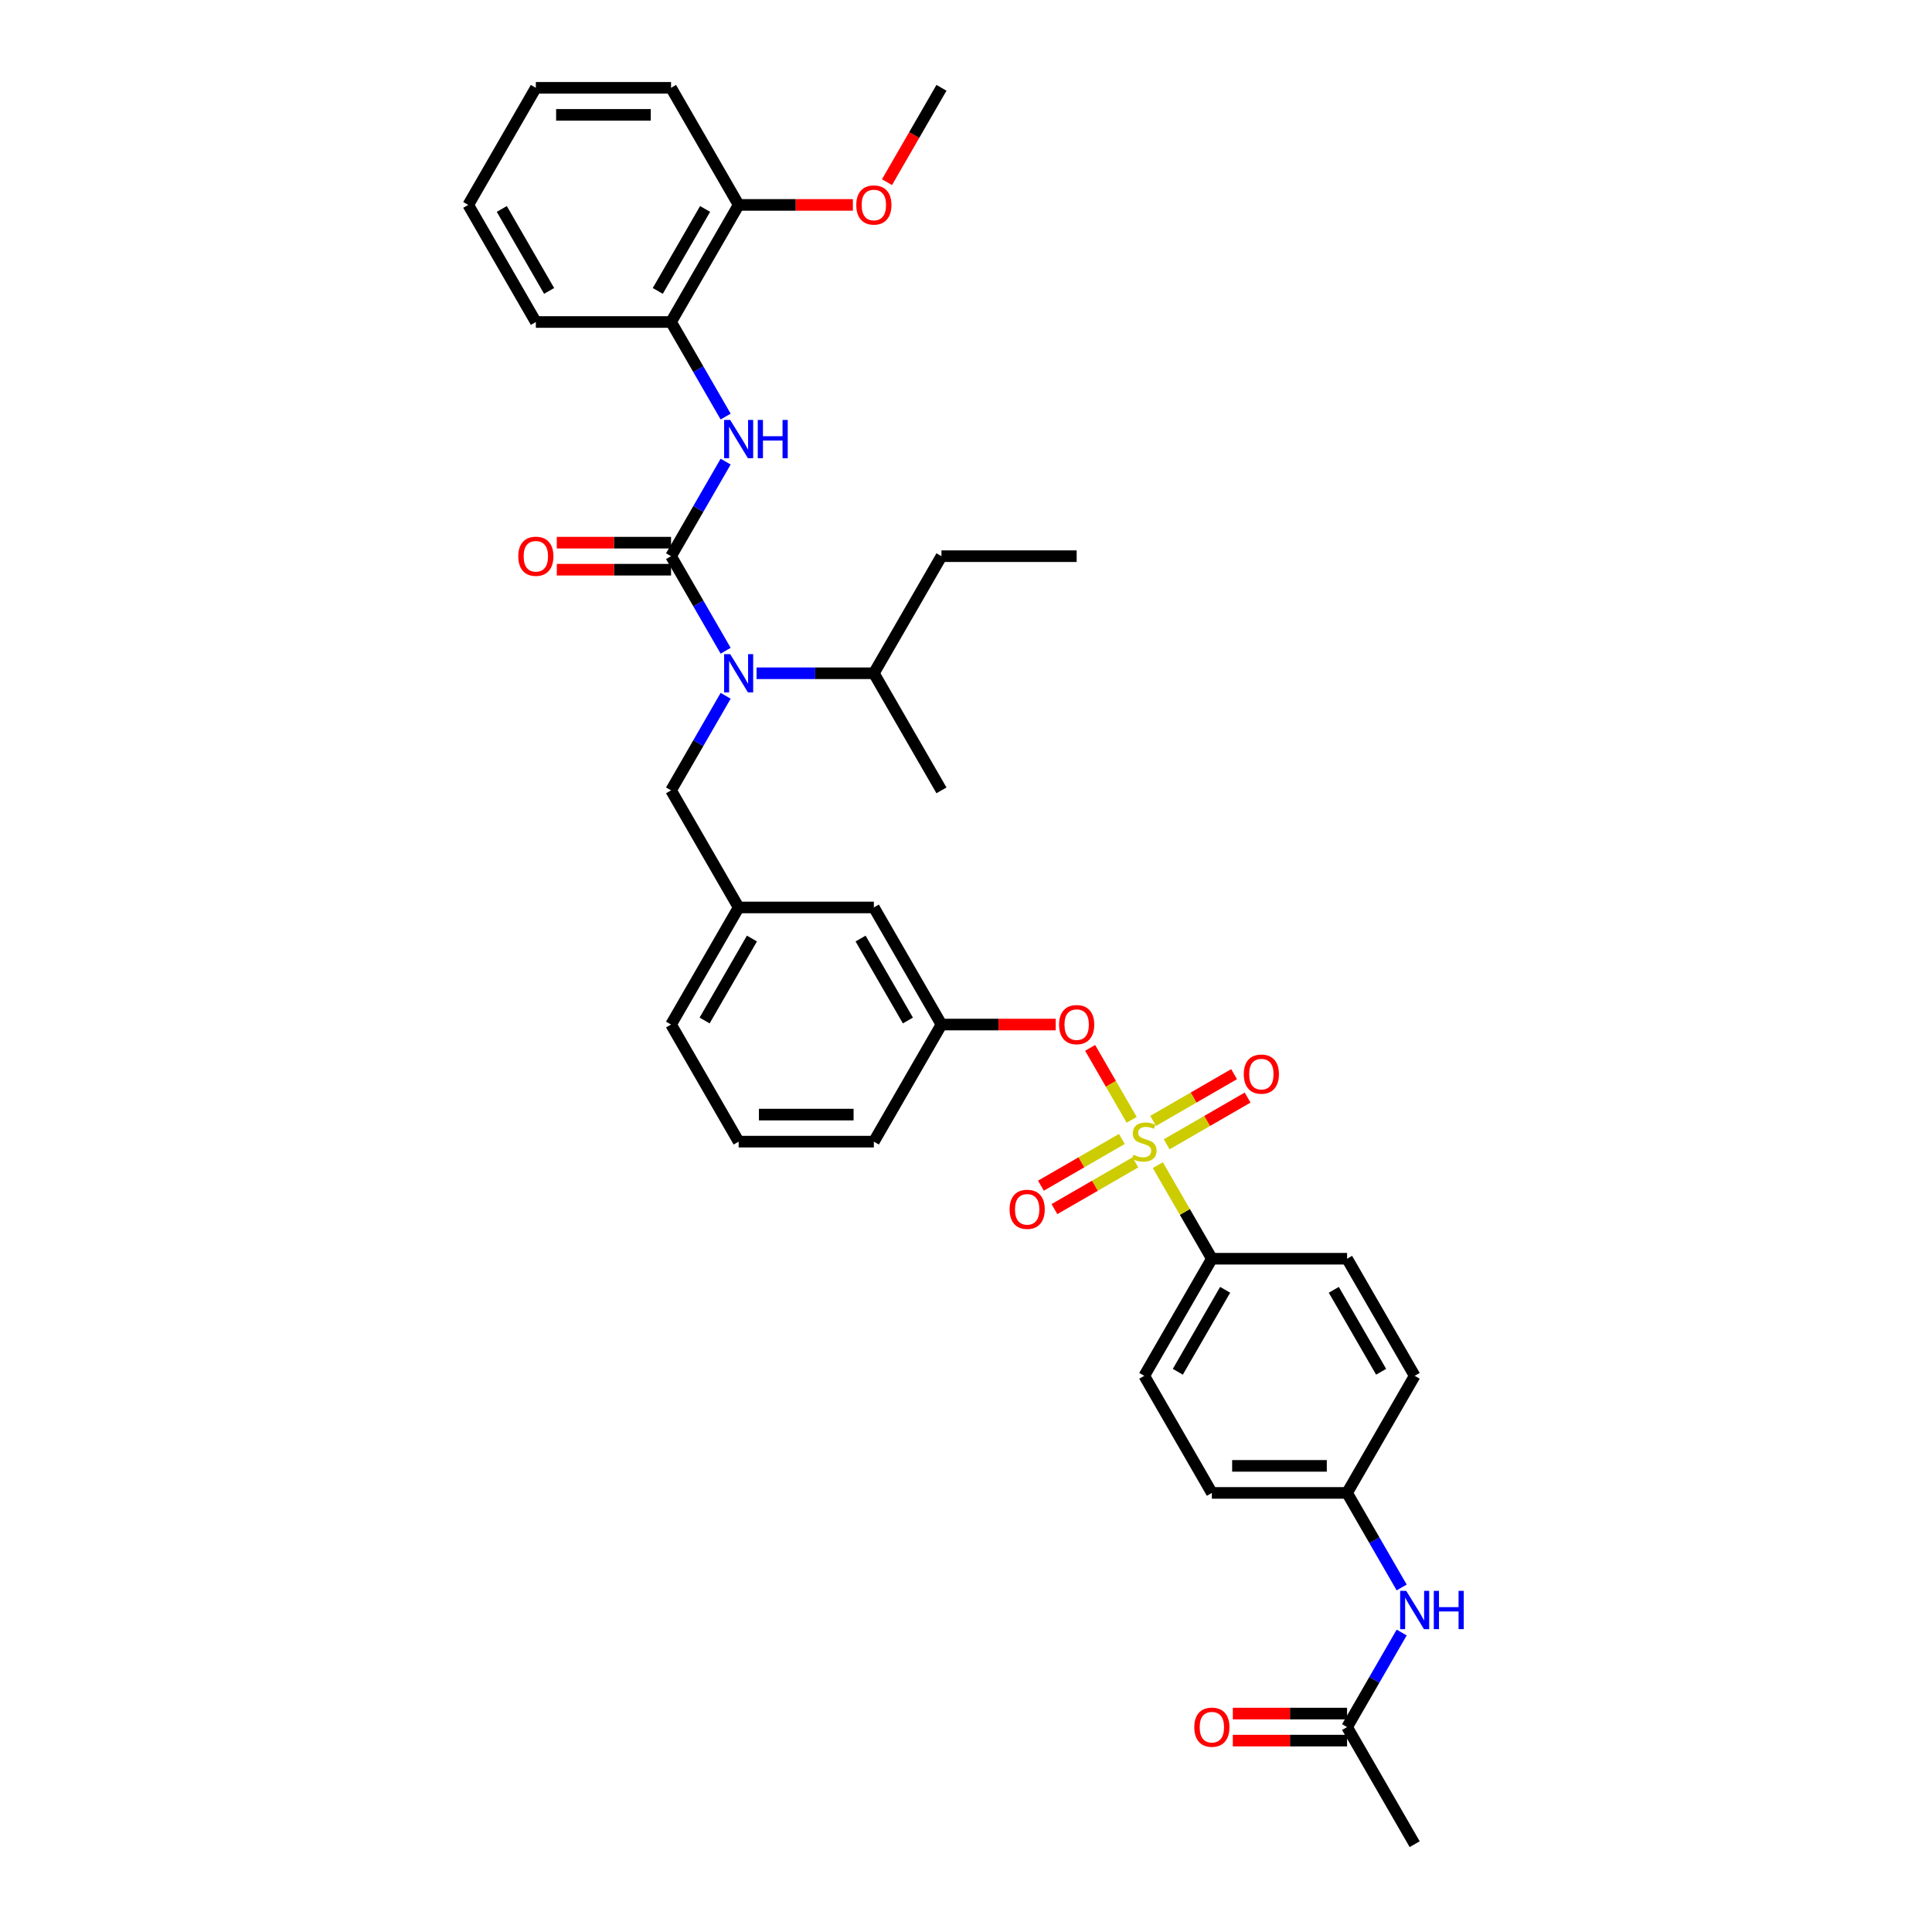 <?xml version='1.0' encoding='iso-8859-1'?>
<svg version='1.1' baseProfile='full'
              xmlns='http://www.w3.org/2000/svg'
                      xmlns:rdkit='http://www.rdkit.org/xml'
                      xmlns:xlink='http://www.w3.org/1999/xlink'
                  xml:space='preserve'
width='1000px' height='1000px' viewBox='0 0 1000 1000'>
<!-- END OF HEADER -->
<rect style='opacity:1.0;fill:#FFFFFF;stroke:none' width='1000' height='1000' x='0' y='0'> </rect>
<path class='bond-0' d='M 347.335,166.667 L 382.326,106.061' style='fill:none;fill-rule:evenodd;stroke:#000000;stroke-width:6px;stroke-linecap:butt;stroke-linejoin:miter;stroke-opacity:1' />
<path class='bond-0' d='M 340.462,150.578 L 364.956,108.153' style='fill:none;fill-rule:evenodd;stroke:#000000;stroke-width:6px;stroke-linecap:butt;stroke-linejoin:miter;stroke-opacity:1' />
<path class='bond-1' d='M 347.335,166.667 L 277.353,166.667' style='fill:none;fill-rule:evenodd;stroke:#000000;stroke-width:6px;stroke-linecap:butt;stroke-linejoin:miter;stroke-opacity:1' />
<path class='bond-2' d='M 347.335,166.667 L 361.464,191.14' style='fill:none;fill-rule:evenodd;stroke:#000000;stroke-width:6px;stroke-linecap:butt;stroke-linejoin:miter;stroke-opacity:1' />
<path class='bond-2' d='M 361.464,191.14 L 375.594,215.614' style='fill:none;fill-rule:evenodd;stroke:#0000FF;stroke-width:6px;stroke-linecap:butt;stroke-linejoin:miter;stroke-opacity:1' />
<path class='bond-3' d='M 347.335,409.091 L 382.326,469.697' style='fill:none;fill-rule:evenodd;stroke:#000000;stroke-width:6px;stroke-linecap:butt;stroke-linejoin:miter;stroke-opacity:1' />
<path class='bond-4' d='M 347.335,409.091 L 361.464,384.617' style='fill:none;fill-rule:evenodd;stroke:#000000;stroke-width:6px;stroke-linecap:butt;stroke-linejoin:miter;stroke-opacity:1' />
<path class='bond-4' d='M 361.464,384.617 L 375.594,360.144' style='fill:none;fill-rule:evenodd;stroke:#0000FF;stroke-width:6px;stroke-linecap:butt;stroke-linejoin:miter;stroke-opacity:1' />
<path class='bond-5' d='M 375.594,336.826 L 361.464,312.352' style='fill:none;fill-rule:evenodd;stroke:#0000FF;stroke-width:6px;stroke-linecap:butt;stroke-linejoin:miter;stroke-opacity:1' />
<path class='bond-5' d='M 361.464,312.352 L 347.335,287.879' style='fill:none;fill-rule:evenodd;stroke:#000000;stroke-width:6px;stroke-linecap:butt;stroke-linejoin:miter;stroke-opacity:1' />
<path class='bond-6' d='M 391.591,348.485 L 421.949,348.485' style='fill:none;fill-rule:evenodd;stroke:#0000FF;stroke-width:6px;stroke-linecap:butt;stroke-linejoin:miter;stroke-opacity:1' />
<path class='bond-6' d='M 421.949,348.485 L 452.307,348.485' style='fill:none;fill-rule:evenodd;stroke:#000000;stroke-width:6px;stroke-linecap:butt;stroke-linejoin:miter;stroke-opacity:1' />
<path class='bond-7' d='M 347.335,280.881 L 317.767,280.881' style='fill:none;fill-rule:evenodd;stroke:#000000;stroke-width:6px;stroke-linecap:butt;stroke-linejoin:miter;stroke-opacity:1' />
<path class='bond-7' d='M 317.767,280.881 L 288.2,280.881' style='fill:none;fill-rule:evenodd;stroke:#FF0000;stroke-width:6px;stroke-linecap:butt;stroke-linejoin:miter;stroke-opacity:1' />
<path class='bond-7' d='M 347.335,294.877 L 317.767,294.877' style='fill:none;fill-rule:evenodd;stroke:#000000;stroke-width:6px;stroke-linecap:butt;stroke-linejoin:miter;stroke-opacity:1' />
<path class='bond-7' d='M 317.767,294.877 L 288.2,294.877' style='fill:none;fill-rule:evenodd;stroke:#FF0000;stroke-width:6px;stroke-linecap:butt;stroke-linejoin:miter;stroke-opacity:1' />
<path class='bond-8' d='M 347.335,287.879 L 361.464,263.405' style='fill:none;fill-rule:evenodd;stroke:#000000;stroke-width:6px;stroke-linecap:butt;stroke-linejoin:miter;stroke-opacity:1' />
<path class='bond-8' d='M 361.464,263.405 L 375.594,238.932' style='fill:none;fill-rule:evenodd;stroke:#0000FF;stroke-width:6px;stroke-linecap:butt;stroke-linejoin:miter;stroke-opacity:1' />
<path class='bond-9' d='M 382.326,106.061 L 411.893,106.061' style='fill:none;fill-rule:evenodd;stroke:#000000;stroke-width:6px;stroke-linecap:butt;stroke-linejoin:miter;stroke-opacity:1' />
<path class='bond-9' d='M 411.893,106.061 L 441.46,106.061' style='fill:none;fill-rule:evenodd;stroke:#FF0000;stroke-width:6px;stroke-linecap:butt;stroke-linejoin:miter;stroke-opacity:1' />
<path class='bond-10' d='M 382.326,106.061 L 347.335,45.455' style='fill:none;fill-rule:evenodd;stroke:#000000;stroke-width:6px;stroke-linecap:butt;stroke-linejoin:miter;stroke-opacity:1' />
<path class='bond-11' d='M 459.103,94.29 L 473.201,69.872' style='fill:none;fill-rule:evenodd;stroke:#FF0000;stroke-width:6px;stroke-linecap:butt;stroke-linejoin:miter;stroke-opacity:1' />
<path class='bond-11' d='M 473.201,69.872 L 487.298,45.455' style='fill:none;fill-rule:evenodd;stroke:#000000;stroke-width:6px;stroke-linecap:butt;stroke-linejoin:miter;stroke-opacity:1' />
<path class='bond-12' d='M 452.307,348.485 L 487.298,287.879' style='fill:none;fill-rule:evenodd;stroke:#000000;stroke-width:6px;stroke-linecap:butt;stroke-linejoin:miter;stroke-opacity:1' />
<path class='bond-13' d='M 452.307,348.485 L 487.298,409.091' style='fill:none;fill-rule:evenodd;stroke:#000000;stroke-width:6px;stroke-linecap:butt;stroke-linejoin:miter;stroke-opacity:1' />
<path class='bond-14' d='M 487.298,287.879 L 557.28,287.879' style='fill:none;fill-rule:evenodd;stroke:#000000;stroke-width:6px;stroke-linecap:butt;stroke-linejoin:miter;stroke-opacity:1' />
<path class='bond-15' d='M 347.335,530.303 L 382.326,469.697' style='fill:none;fill-rule:evenodd;stroke:#000000;stroke-width:6px;stroke-linecap:butt;stroke-linejoin:miter;stroke-opacity:1' />
<path class='bond-15' d='M 364.704,528.21 L 389.198,485.786' style='fill:none;fill-rule:evenodd;stroke:#000000;stroke-width:6px;stroke-linecap:butt;stroke-linejoin:miter;stroke-opacity:1' />
<path class='bond-16' d='M 347.335,530.303 L 382.326,590.909' style='fill:none;fill-rule:evenodd;stroke:#000000;stroke-width:6px;stroke-linecap:butt;stroke-linejoin:miter;stroke-opacity:1' />
<path class='bond-17' d='M 382.326,469.697 L 452.307,469.697' style='fill:none;fill-rule:evenodd;stroke:#000000;stroke-width:6px;stroke-linecap:butt;stroke-linejoin:miter;stroke-opacity:1' />
<path class='bond-18' d='M 452.307,469.697 L 487.298,530.303' style='fill:none;fill-rule:evenodd;stroke:#000000;stroke-width:6px;stroke-linecap:butt;stroke-linejoin:miter;stroke-opacity:1' />
<path class='bond-18' d='M 445.435,485.786 L 469.928,528.21' style='fill:none;fill-rule:evenodd;stroke:#000000;stroke-width:6px;stroke-linecap:butt;stroke-linejoin:miter;stroke-opacity:1' />
<path class='bond-19' d='M 487.298,530.303 L 452.307,590.909' style='fill:none;fill-rule:evenodd;stroke:#000000;stroke-width:6px;stroke-linecap:butt;stroke-linejoin:miter;stroke-opacity:1' />
<path class='bond-20' d='M 487.298,530.303 L 516.866,530.303' style='fill:none;fill-rule:evenodd;stroke:#000000;stroke-width:6px;stroke-linecap:butt;stroke-linejoin:miter;stroke-opacity:1' />
<path class='bond-20' d='M 516.866,530.303 L 546.433,530.303' style='fill:none;fill-rule:evenodd;stroke:#FF0000;stroke-width:6px;stroke-linecap:butt;stroke-linejoin:miter;stroke-opacity:1' />
<path class='bond-21' d='M 452.307,590.909 L 382.326,590.909' style='fill:none;fill-rule:evenodd;stroke:#000000;stroke-width:6px;stroke-linecap:butt;stroke-linejoin:miter;stroke-opacity:1' />
<path class='bond-21' d='M 441.81,576.913 L 392.823,576.913' style='fill:none;fill-rule:evenodd;stroke:#000000;stroke-width:6px;stroke-linecap:butt;stroke-linejoin:miter;stroke-opacity:1' />
<path class='bond-22' d='M 627.262,651.515 L 592.271,712.121' style='fill:none;fill-rule:evenodd;stroke:#000000;stroke-width:6px;stroke-linecap:butt;stroke-linejoin:miter;stroke-opacity:1' />
<path class='bond-22' d='M 634.135,667.604 L 609.641,710.028' style='fill:none;fill-rule:evenodd;stroke:#000000;stroke-width:6px;stroke-linecap:butt;stroke-linejoin:miter;stroke-opacity:1' />
<path class='bond-23' d='M 627.262,651.515 L 697.244,651.515' style='fill:none;fill-rule:evenodd;stroke:#000000;stroke-width:6px;stroke-linecap:butt;stroke-linejoin:miter;stroke-opacity:1' />
<path class='bond-24' d='M 627.262,651.515 L 613.278,627.294' style='fill:none;fill-rule:evenodd;stroke:#000000;stroke-width:6px;stroke-linecap:butt;stroke-linejoin:miter;stroke-opacity:1' />
<path class='bond-24' d='M 613.278,627.294 L 599.293,603.072' style='fill:none;fill-rule:evenodd;stroke:#CCCC00;stroke-width:6px;stroke-linecap:butt;stroke-linejoin:miter;stroke-opacity:1' />
<path class='bond-25' d='M 697.244,893.939 L 711.374,869.466' style='fill:none;fill-rule:evenodd;stroke:#000000;stroke-width:6px;stroke-linecap:butt;stroke-linejoin:miter;stroke-opacity:1' />
<path class='bond-25' d='M 711.374,869.466 L 725.503,844.992' style='fill:none;fill-rule:evenodd;stroke:#0000FF;stroke-width:6px;stroke-linecap:butt;stroke-linejoin:miter;stroke-opacity:1' />
<path class='bond-26' d='M 697.244,886.941 L 667.677,886.941' style='fill:none;fill-rule:evenodd;stroke:#000000;stroke-width:6px;stroke-linecap:butt;stroke-linejoin:miter;stroke-opacity:1' />
<path class='bond-26' d='M 667.677,886.941 L 638.109,886.941' style='fill:none;fill-rule:evenodd;stroke:#FF0000;stroke-width:6px;stroke-linecap:butt;stroke-linejoin:miter;stroke-opacity:1' />
<path class='bond-26' d='M 697.244,900.938 L 667.677,900.938' style='fill:none;fill-rule:evenodd;stroke:#000000;stroke-width:6px;stroke-linecap:butt;stroke-linejoin:miter;stroke-opacity:1' />
<path class='bond-26' d='M 667.677,900.938 L 638.109,900.938' style='fill:none;fill-rule:evenodd;stroke:#FF0000;stroke-width:6px;stroke-linecap:butt;stroke-linejoin:miter;stroke-opacity:1' />
<path class='bond-27' d='M 697.244,893.939 L 732.235,954.545' style='fill:none;fill-rule:evenodd;stroke:#000000;stroke-width:6px;stroke-linecap:butt;stroke-linejoin:miter;stroke-opacity:1' />
<path class='bond-28' d='M 725.503,821.674 L 711.374,797.201' style='fill:none;fill-rule:evenodd;stroke:#0000FF;stroke-width:6px;stroke-linecap:butt;stroke-linejoin:miter;stroke-opacity:1' />
<path class='bond-28' d='M 711.374,797.201 L 697.244,772.727' style='fill:none;fill-rule:evenodd;stroke:#000000;stroke-width:6px;stroke-linecap:butt;stroke-linejoin:miter;stroke-opacity:1' />
<path class='bond-29' d='M 564.254,542.382 L 575.006,561.004' style='fill:none;fill-rule:evenodd;stroke:#FF0000;stroke-width:6px;stroke-linecap:butt;stroke-linejoin:miter;stroke-opacity:1' />
<path class='bond-29' d='M 575.006,561.004 L 585.757,579.627' style='fill:none;fill-rule:evenodd;stroke:#CCCC00;stroke-width:6px;stroke-linecap:butt;stroke-linejoin:miter;stroke-opacity:1' />
<path class='bond-30' d='M 580.668,589.527 L 559.724,601.62' style='fill:none;fill-rule:evenodd;stroke:#CCCC00;stroke-width:6px;stroke-linecap:butt;stroke-linejoin:miter;stroke-opacity:1' />
<path class='bond-30' d='M 559.724,601.62 L 538.779,613.712' style='fill:none;fill-rule:evenodd;stroke:#FF0000;stroke-width:6px;stroke-linecap:butt;stroke-linejoin:miter;stroke-opacity:1' />
<path class='bond-30' d='M 587.666,601.648 L 566.722,613.741' style='fill:none;fill-rule:evenodd;stroke:#CCCC00;stroke-width:6px;stroke-linecap:butt;stroke-linejoin:miter;stroke-opacity:1' />
<path class='bond-30' d='M 566.722,613.741 L 545.777,625.833' style='fill:none;fill-rule:evenodd;stroke:#FF0000;stroke-width:6px;stroke-linecap:butt;stroke-linejoin:miter;stroke-opacity:1' />
<path class='bond-31' d='M 603.874,592.291 L 624.819,580.199' style='fill:none;fill-rule:evenodd;stroke:#CCCC00;stroke-width:6px;stroke-linecap:butt;stroke-linejoin:miter;stroke-opacity:1' />
<path class='bond-31' d='M 624.819,580.199 L 645.763,568.106' style='fill:none;fill-rule:evenodd;stroke:#FF0000;stroke-width:6px;stroke-linecap:butt;stroke-linejoin:miter;stroke-opacity:1' />
<path class='bond-31' d='M 596.876,580.17 L 617.82,568.077' style='fill:none;fill-rule:evenodd;stroke:#CCCC00;stroke-width:6px;stroke-linecap:butt;stroke-linejoin:miter;stroke-opacity:1' />
<path class='bond-31' d='M 617.82,568.077 L 638.765,555.985' style='fill:none;fill-rule:evenodd;stroke:#FF0000;stroke-width:6px;stroke-linecap:butt;stroke-linejoin:miter;stroke-opacity:1' />
<path class='bond-32' d='M 592.271,712.121 L 627.262,772.727' style='fill:none;fill-rule:evenodd;stroke:#000000;stroke-width:6px;stroke-linecap:butt;stroke-linejoin:miter;stroke-opacity:1' />
<path class='bond-33' d='M 697.244,651.515 L 732.235,712.121' style='fill:none;fill-rule:evenodd;stroke:#000000;stroke-width:6px;stroke-linecap:butt;stroke-linejoin:miter;stroke-opacity:1' />
<path class='bond-33' d='M 690.371,667.604 L 714.865,710.028' style='fill:none;fill-rule:evenodd;stroke:#000000;stroke-width:6px;stroke-linecap:butt;stroke-linejoin:miter;stroke-opacity:1' />
<path class='bond-34' d='M 697.244,772.727 L 732.235,712.121' style='fill:none;fill-rule:evenodd;stroke:#000000;stroke-width:6px;stroke-linecap:butt;stroke-linejoin:miter;stroke-opacity:1' />
<path class='bond-35' d='M 697.244,772.727 L 627.262,772.727' style='fill:none;fill-rule:evenodd;stroke:#000000;stroke-width:6px;stroke-linecap:butt;stroke-linejoin:miter;stroke-opacity:1' />
<path class='bond-35' d='M 686.747,758.731 L 637.759,758.731' style='fill:none;fill-rule:evenodd;stroke:#000000;stroke-width:6px;stroke-linecap:butt;stroke-linejoin:miter;stroke-opacity:1' />
<path class='bond-36' d='M 277.353,166.667 L 242.362,106.061' style='fill:none;fill-rule:evenodd;stroke:#000000;stroke-width:6px;stroke-linecap:butt;stroke-linejoin:miter;stroke-opacity:1' />
<path class='bond-36' d='M 284.225,150.578 L 259.732,108.153' style='fill:none;fill-rule:evenodd;stroke:#000000;stroke-width:6px;stroke-linecap:butt;stroke-linejoin:miter;stroke-opacity:1' />
<path class='bond-37' d='M 347.335,45.455 L 277.353,45.455' style='fill:none;fill-rule:evenodd;stroke:#000000;stroke-width:6px;stroke-linecap:butt;stroke-linejoin:miter;stroke-opacity:1' />
<path class='bond-37' d='M 336.837,59.451 L 287.85,59.451' style='fill:none;fill-rule:evenodd;stroke:#000000;stroke-width:6px;stroke-linecap:butt;stroke-linejoin:miter;stroke-opacity:1' />
<path class='bond-38' d='M 242.362,106.061 L 277.353,45.455' style='fill:none;fill-rule:evenodd;stroke:#000000;stroke-width:6px;stroke-linecap:butt;stroke-linejoin:miter;stroke-opacity:1' />
<path  class='atom-2' d='M 377.945 338.575
L 384.439 349.073
Q 385.083 350.108, 386.119 351.984
Q 387.154 353.859, 387.21 353.971
L 387.21 338.575
L 389.842 338.575
L 389.842 358.394
L 387.126 358.394
L 380.156 346.917
Q 379.344 345.574, 378.477 344.034
Q 377.637 342.494, 377.385 342.019
L 377.385 358.394
L 374.809 358.394
L 374.809 338.575
L 377.945 338.575
' fill='#0000FF'/>
<path  class='atom-4' d='M 268.255 287.935
Q 268.255 283.176, 270.606 280.517
Q 272.958 277.857, 277.353 277.857
Q 281.748 277.857, 284.099 280.517
Q 286.45 283.176, 286.45 287.935
Q 286.45 292.75, 284.071 295.493
Q 281.692 298.208, 277.353 298.208
Q 272.986 298.208, 270.606 295.493
Q 268.255 292.778, 268.255 287.935
M 277.353 295.969
Q 280.376 295.969, 282 293.953
Q 283.651 291.91, 283.651 287.935
Q 283.651 284.044, 282 282.084
Q 280.376 280.097, 277.353 280.097
Q 274.33 280.097, 272.678 282.056
Q 271.054 284.016, 271.054 287.935
Q 271.054 291.938, 272.678 293.953
Q 274.33 295.969, 277.353 295.969
' fill='#FF0000'/>
<path  class='atom-5' d='M 377.945 217.363
L 384.439 227.861
Q 385.083 228.896, 386.119 230.772
Q 387.154 232.647, 387.21 232.759
L 387.21 217.363
L 389.842 217.363
L 389.842 237.182
L 387.126 237.182
L 380.156 225.705
Q 379.344 224.361, 378.477 222.822
Q 377.637 221.282, 377.385 220.806
L 377.385 237.182
L 374.809 237.182
L 374.809 217.363
L 377.945 217.363
' fill='#0000FF'/>
<path  class='atom-5' d='M 392.221 217.363
L 394.908 217.363
L 394.908 225.789
L 405.042 225.789
L 405.042 217.363
L 407.729 217.363
L 407.729 237.182
L 405.042 237.182
L 405.042 228.029
L 394.908 228.029
L 394.908 237.182
L 392.221 237.182
L 392.221 217.363
' fill='#0000FF'/>
<path  class='atom-7' d='M 443.21 106.117
Q 443.21 101.358, 445.561 98.698
Q 447.913 96.039, 452.307 96.039
Q 456.702 96.039, 459.054 98.698
Q 461.405 101.358, 461.405 106.117
Q 461.405 110.931, 459.026 113.675
Q 456.646 116.39, 452.307 116.39
Q 447.941 116.39, 445.561 113.675
Q 443.21 110.959, 443.21 106.117
M 452.307 114.151
Q 455.331 114.151, 456.954 112.135
Q 458.606 110.092, 458.606 106.117
Q 458.606 102.226, 456.954 100.266
Q 455.331 98.279, 452.307 98.279
Q 449.284 98.279, 447.633 100.238
Q 446.009 102.198, 446.009 106.117
Q 446.009 110.12, 447.633 112.135
Q 449.284 114.151, 452.307 114.151
' fill='#FF0000'/>
<path  class='atom-18' d='M 727.854 823.424
L 734.348 833.921
Q 734.992 834.957, 736.028 836.832
Q 737.064 838.708, 737.12 838.82
L 737.12 823.424
L 739.751 823.424
L 739.751 843.243
L 737.036 843.243
L 730.065 831.766
Q 729.254 830.422, 728.386 828.882
Q 727.546 827.343, 727.294 826.867
L 727.294 843.243
L 724.719 843.243
L 724.719 823.424
L 727.854 823.424
' fill='#0000FF'/>
<path  class='atom-18' d='M 742.13 823.424
L 744.818 823.424
L 744.818 831.85
L 754.951 831.85
L 754.951 823.424
L 757.638 823.424
L 757.638 843.243
L 754.951 843.243
L 754.951 834.089
L 744.818 834.089
L 744.818 843.243
L 742.13 843.243
L 742.13 823.424
' fill='#0000FF'/>
<path  class='atom-19' d='M 618.164 893.995
Q 618.164 889.237, 620.516 886.577
Q 622.867 883.918, 627.262 883.918
Q 631.657 883.918, 634.008 886.577
Q 636.36 889.237, 636.36 893.995
Q 636.36 898.81, 633.98 901.553
Q 631.601 904.269, 627.262 904.269
Q 622.895 904.269, 620.516 901.553
Q 618.164 898.838, 618.164 893.995
M 627.262 902.029
Q 630.285 902.029, 631.909 900.014
Q 633.56 897.97, 633.56 893.995
Q 633.56 890.104, 631.909 888.145
Q 630.285 886.157, 627.262 886.157
Q 624.239 886.157, 622.587 888.117
Q 620.964 890.076, 620.964 893.995
Q 620.964 897.998, 622.587 900.014
Q 624.239 902.029, 627.262 902.029
' fill='#FF0000'/>
<path  class='atom-20' d='M 548.183 530.359
Q 548.183 525.6, 550.534 522.941
Q 552.885 520.282, 557.28 520.282
Q 561.675 520.282, 564.026 522.941
Q 566.378 525.6, 566.378 530.359
Q 566.378 535.174, 563.998 537.917
Q 561.619 540.632, 557.28 540.632
Q 552.913 540.632, 550.534 537.917
Q 548.183 535.202, 548.183 530.359
M 557.28 538.393
Q 560.303 538.393, 561.927 536.377
Q 563.579 534.334, 563.579 530.359
Q 563.579 526.468, 561.927 524.509
Q 560.303 522.521, 557.28 522.521
Q 554.257 522.521, 552.605 524.481
Q 550.982 526.44, 550.982 530.359
Q 550.982 534.362, 552.605 536.377
Q 554.257 538.393, 557.28 538.393
' fill='#FF0000'/>
<path  class='atom-21' d='M 586.673 597.711
Q 586.896 597.795, 587.82 598.187
Q 588.744 598.579, 589.752 598.831
Q 590.787 599.055, 591.795 599.055
Q 593.671 599.055, 594.762 598.159
Q 595.854 597.235, 595.854 595.64
Q 595.854 594.548, 595.294 593.876
Q 594.762 593.204, 593.923 592.841
Q 593.083 592.477, 591.683 592.057
Q 589.92 591.525, 588.856 591.021
Q 587.82 590.517, 587.064 589.453
Q 586.337 588.39, 586.337 586.598
Q 586.337 584.107, 588.016 582.567
Q 589.724 581.028, 593.083 581.028
Q 595.378 581.028, 597.982 582.119
L 597.338 584.275
Q 594.958 583.295, 593.167 583.295
Q 591.235 583.295, 590.172 584.107
Q 589.108 584.891, 589.136 586.262
Q 589.136 587.326, 589.668 587.97
Q 590.228 588.614, 591.011 588.978
Q 591.823 589.341, 593.167 589.761
Q 594.958 590.321, 596.022 590.881
Q 597.086 591.441, 597.842 592.589
Q 598.625 593.708, 598.625 595.64
Q 598.625 598.383, 596.778 599.867
Q 594.958 601.322, 591.907 601.322
Q 590.144 601.322, 588.8 600.93
Q 587.484 600.567, 585.917 599.923
L 586.673 597.711
' fill='#CCCC00'/>
<path  class='atom-22' d='M 522.567 625.956
Q 522.567 621.197, 524.919 618.538
Q 527.27 615.879, 531.665 615.879
Q 536.06 615.879, 538.411 618.538
Q 540.763 621.197, 540.763 625.956
Q 540.763 630.771, 538.383 633.514
Q 536.004 636.229, 531.665 636.229
Q 527.298 636.229, 524.919 633.514
Q 522.567 630.799, 522.567 625.956
M 531.665 633.99
Q 534.688 633.99, 536.312 631.974
Q 537.963 629.931, 537.963 625.956
Q 537.963 622.065, 536.312 620.106
Q 534.688 618.118, 531.665 618.118
Q 528.642 618.118, 526.99 620.078
Q 525.367 622.037, 525.367 625.956
Q 525.367 629.959, 526.99 631.974
Q 528.642 633.99, 531.665 633.99
' fill='#FF0000'/>
<path  class='atom-23' d='M 643.779 555.974
Q 643.779 551.215, 646.131 548.556
Q 648.482 545.897, 652.877 545.897
Q 657.272 545.897, 659.623 548.556
Q 661.975 551.215, 661.975 555.974
Q 661.975 560.789, 659.595 563.532
Q 657.216 566.247, 652.877 566.247
Q 648.51 566.247, 646.131 563.532
Q 643.779 560.817, 643.779 555.974
M 652.877 564.008
Q 655.9 564.008, 657.524 561.993
Q 659.175 559.949, 659.175 555.974
Q 659.175 552.083, 657.524 550.124
Q 655.9 548.136, 652.877 548.136
Q 649.854 548.136, 648.202 550.096
Q 646.579 552.055, 646.579 555.974
Q 646.579 559.977, 648.202 561.993
Q 649.854 564.008, 652.877 564.008
' fill='#FF0000'/>
</svg>
